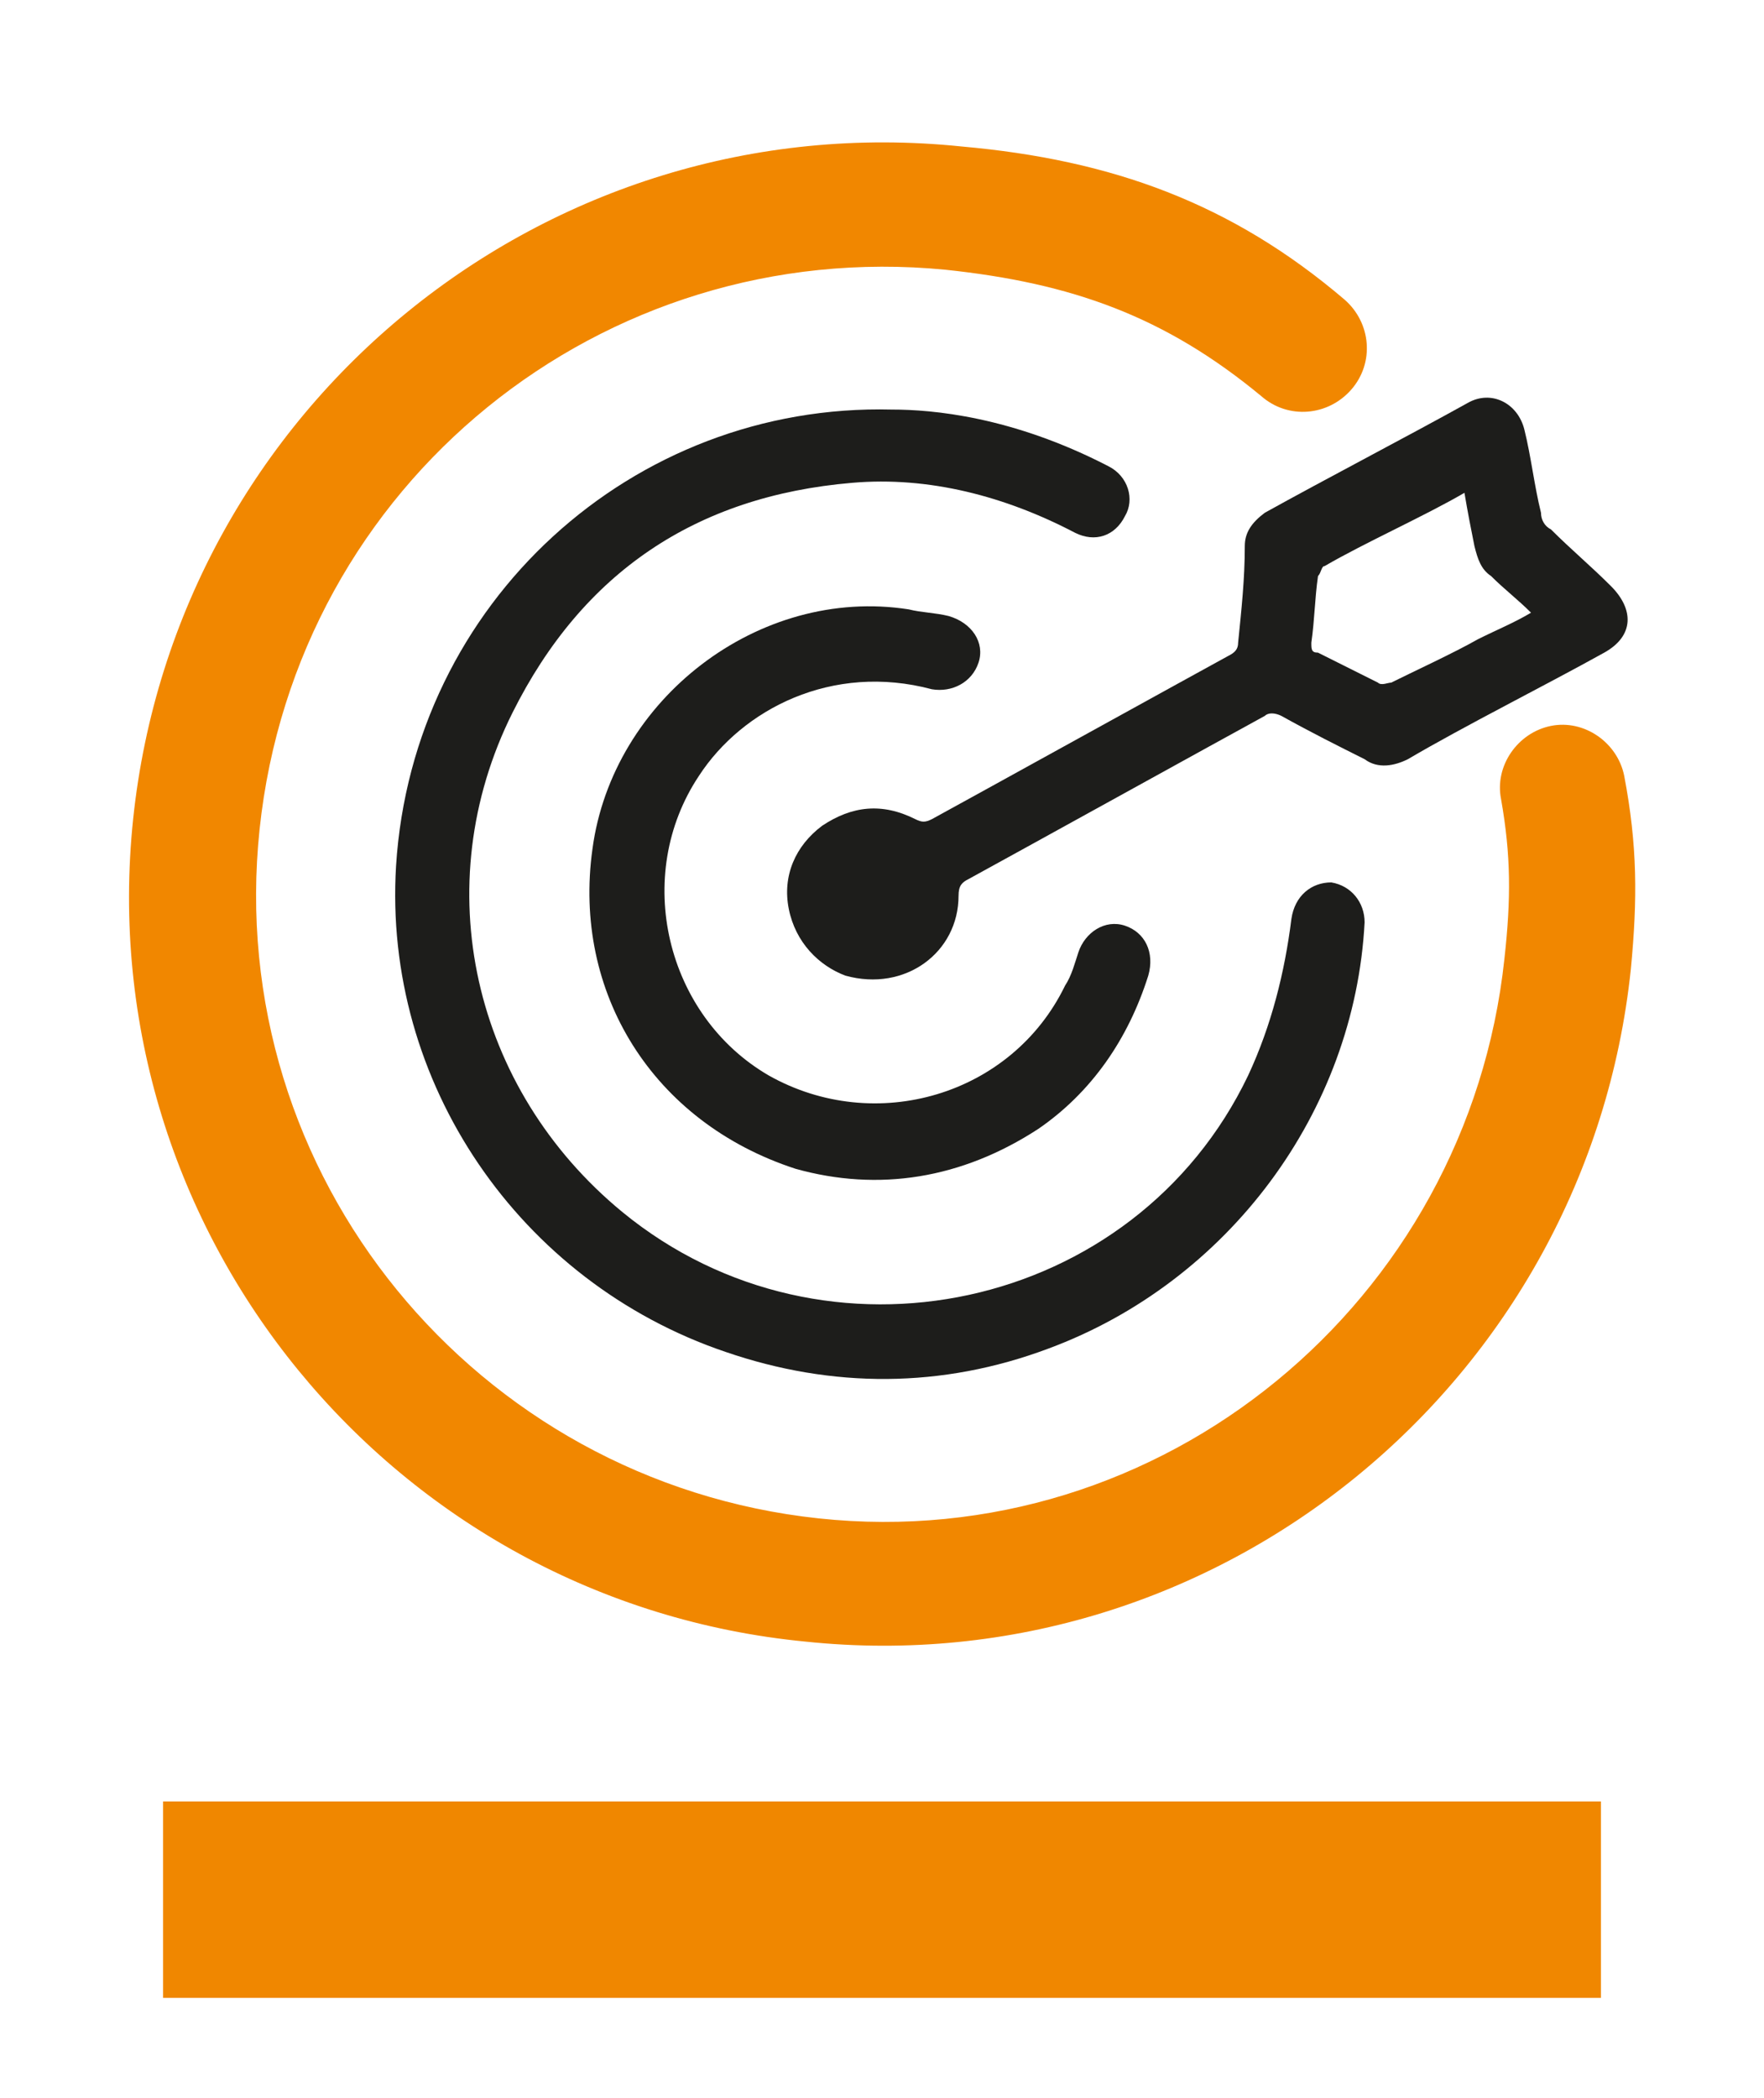<?xml version="1.0" encoding="utf-8"?>
<!-- Generator: Adobe Illustrator 26.2.1, SVG Export Plug-In . SVG Version: 6.00 Build 0)  -->
<svg version="1.1" xmlns="http://www.w3.org/2000/svg" xmlns:xlink="http://www.w3.org/1999/xlink" x="0px" y="0px"
	 viewBox="0 0 53 63" style="enable-background:new 0 0 53 63;" xml:space="preserve">
<style type="text/css">
	.st0{fill:#1D1D1B;}
	.st1{fill:#F18700;}
	.st2{opacity:0.71;fill:#1D1D1B;}
	.st3{opacity:0.18;}
	.st4{clip-path:url(#SVGID_00000024708532151415662580000003695674357331530407_);fill:#CCCCCC;}
	.st5{clip-path:url(#SVGID_00000091737546193886839000000010013129648113061812_);fill:#CCCCCC;}
	.st6{fill:#FFFFFF;}
	.st7{opacity:0.4;}
	.st8{clip-path:url(#SVGID_00000051354955718603252140000013506965383189854639_);}
	.st9{opacity:0.82;fill:#1D1D1B;}
	.st10{fill:#E27100;}
	.st11{fill:#F08700;}
	.st12{clip-path:url(#SVGID_00000067224916979636134090000015695019887782671281_);fill:#E87C06;}
	.st13{fill:#3F3F3E;}
	.st14{fill:none;stroke:#F18700;stroke-width:2.292;stroke-linecap:round;stroke-linejoin:round;stroke-miterlimit:10;}
	.st15{fill:none;stroke:#FFFFFF;stroke-linecap:round;stroke-linejoin:round;stroke-miterlimit:10;}
	.st16{fill-rule:evenodd;clip-rule:evenodd;}
	.st17{fill:none;stroke:#FFFFFF;stroke-width:4;stroke-miterlimit:10;}
	.st18{fill:none;stroke:#F18700;stroke-width:8;stroke-miterlimit:10;}
	.st19{fill:#FFFFFF;stroke:#F18700;stroke-width:0.5;stroke-miterlimit:10;}
	.st20{fill:none;stroke:#FFFFFF;stroke-miterlimit:10;}
	.st21{opacity:0.35;fill:none;stroke:#F4F4F4;stroke-width:2;stroke-miterlimit:10;}
	.st22{opacity:0.14;fill:none;stroke:#F4F4F4;stroke-width:2;stroke-miterlimit:10;}
	.st23{fill:#F18803;}
	.st24{fill:none;}
	.st25{fill:none;stroke:#FFFFFF;stroke-width:3;stroke-miterlimit:10;}
	.st26{fill:none;stroke:#1D1D1B;stroke-width:2;stroke-linecap:round;stroke-linejoin:round;stroke-miterlimit:10;}
</style>
<g id="Fond">
</g>
<g id="images">
</g>
<g id="textes">
	<rect x="4.9" y="54.1" class="st11" width="43.2" height="5.9"/>
	<g>
		<path class="st1" d="M24.2,49.3c12.4,1.3,23.5-7.8,24.8-20.2c0.2-2.1,0.2-3.7-0.2-5.8c-0.2-1-1.2-1.7-2.2-1.5
			c-1,0.2-1.7,1.2-1.5,2.2c0.3,1.7,0.3,3,0.1,4.8c-1.1,10.3-10.3,17.9-20.6,16.8C14.3,44.5,6.7,35.3,7.8,24.9S18.1,7.1,28.4,8.1
			c3.8,0.4,6.6,1.4,9.5,3.8c0.8,0.7,2,0.6,2.7-0.2c0.7-0.8,0.6-2-0.2-2.7c-3.4-2.9-7-4.2-11.5-4.6C16.4,3.1,5.3,12.2,4,24.6
			S11.8,48.1,24.2,49.3z"/>
	</g>
	<g>
		<path class="st0" d="M33.3,14c0.6,0.3,0.8,1,0.5,1.5c-0.3,0.6-0.9,0.8-1.5,0.5c-2.1-1.1-4.4-1.7-6.7-1.5
			c-4.7,0.4-8.1,2.7-10.2,6.9c-2.6,5.2-1.2,11.3,3.3,15c6.1,5,15.4,3,18.8-4.1c0.7-1.5,1.1-3.1,1.3-4.7c0.1-0.7,0.6-1.1,1.2-1.1
			c0.6,0.1,1,0.6,1,1.2c-0.3,5.7-4.1,10.8-9.5,12.8c-3.2,1.2-6.5,1.2-9.7,0.1c-6.2-2.1-10.3-8.1-9.9-14.6
			c0.5-7.9,7.1-13.9,14.9-13.7C28,12.3,30.4,12.5,33.3,14z"/>
		<path class="st0" d="M25.4,29.3c-0.8-0.3-1.5-1-1.7-2c-0.2-1,0.2-1.9,1-2.5c0.9-0.6,1.8-0.7,2.8-0.2c0.2,0.1,0.3,0.1,0.5,0
			c1.1-0.6,7.8-4.3,8.9-4.9c0.2-0.1,0.3-0.2,0.3-0.4c0.1-1,0.2-1.9,0.2-2.9c0-0.4,0.2-0.7,0.6-1c1.8-1,4.3-2.3,6.1-3.3
			c0.7-0.4,1.5,0,1.7,0.8c0.2,0.8,0.3,1.7,0.5,2.5c0,0.2,0.1,0.4,0.3,0.5c0.6,0.6,1.2,1.1,1.8,1.7c0.7,0.7,0.7,1.5-0.2,2
			c-1.8,1-4.2,2.2-5.9,3.2c-0.4,0.2-0.9,0.3-1.3,0c-0.8-0.4-1.6-0.8-2.5-1.3c-0.2-0.1-0.4-0.1-0.5,0c-1.1,0.6-7.8,4.3-8.9,4.9
			c-0.2,0.1-0.3,0.2-0.3,0.5C28.8,28.6,27.2,29.8,25.4,29.3z M46,18.4c-0.4-0.4-0.8-0.7-1.2-1.1c-0.3-0.2-0.4-0.5-0.5-0.9
			c-0.1-0.5-0.2-1-0.3-1.6c-1.2,0.7-3,1.5-4.2,2.2c-0.1,0-0.1,0.2-0.2,0.3c-0.1,0.7-0.1,1.3-0.2,2c0,0.2,0,0.3,0.2,0.3
			c0.6,0.3,1.2,0.6,1.8,0.9c0.1,0.1,0.3,0,0.4,0c0.6-0.3,1.9-0.9,2.6-1.3C45,18.9,45.5,18.7,46,18.4z"/>
		<path class="st0" d="M23.9,35.1c-4.3-1.4-6.7-5.3-6.1-9.6c0.6-4.5,5-7.9,9.5-7.2c0.4,0.1,0.8,0.1,1.2,0.2c0.7,0.2,1.1,0.8,0.9,1.4
			c-0.2,0.6-0.8,0.9-1.4,0.8c-3-0.8-5.7,0.6-7,2.6c-2,3-1,7.2,2.1,9c3.2,1.8,7.3,0.6,8.9-2.7c0.2-0.3,0.3-0.7,0.4-1
			c0.2-0.6,0.8-1,1.4-0.8c0.6,0.2,0.9,0.8,0.7,1.5c-0.6,1.9-1.7,3.5-3.3,4.6C28.9,35.4,26.4,35.8,23.9,35.1z"/>
	</g>
</g>
</svg>
